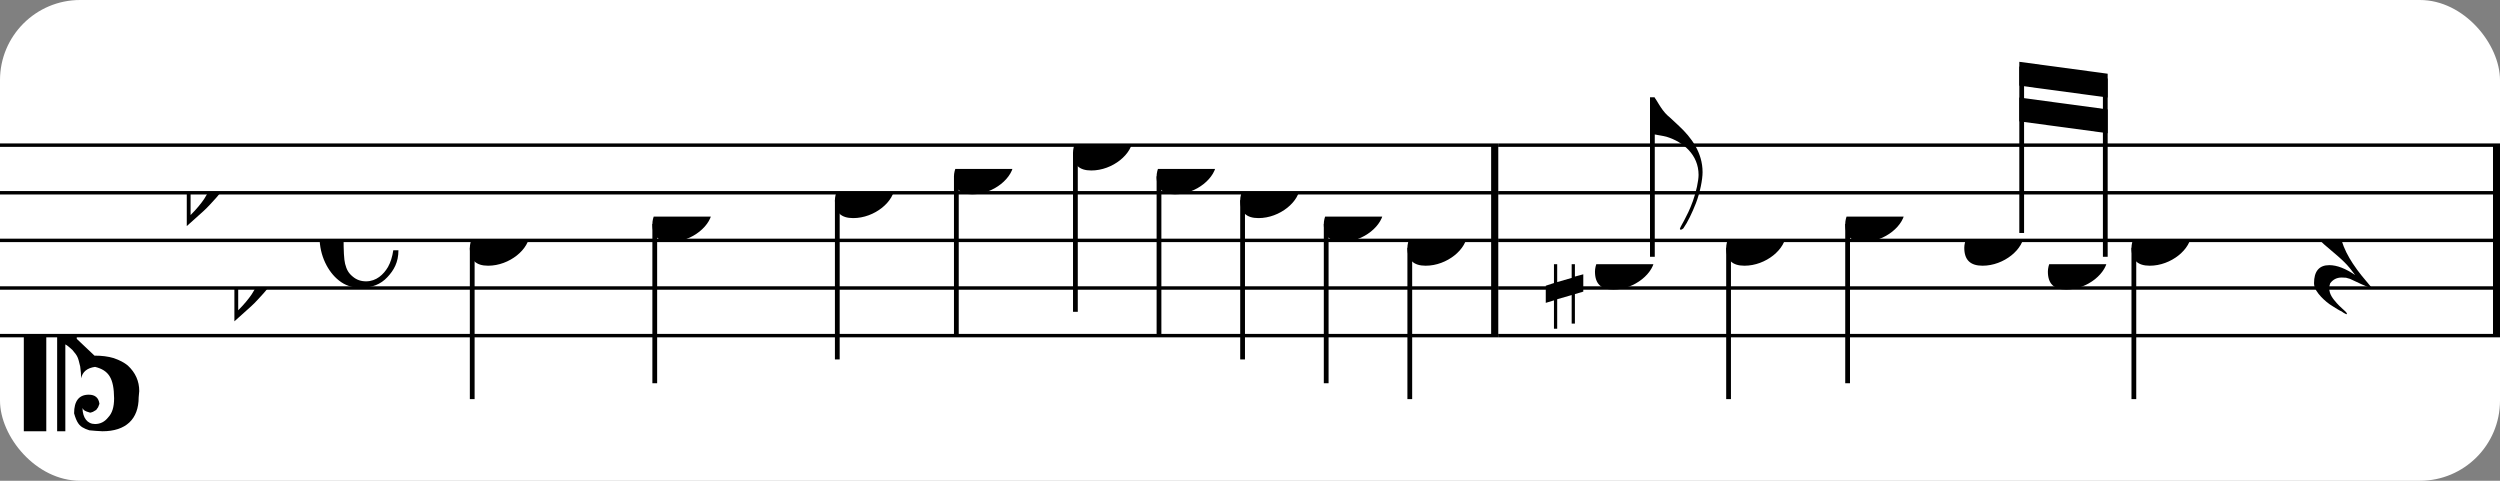 <?xml version="1.0" encoding="UTF-8" standalone="no"?>
<svg width="312px" height="60px" version="1.1" xmlns="http://www.w3.org/2000/svg" xmlns:xlink="http://www.w3.org/1999/xlink" xmlns:mei="http://www.music-encoding.org/ns/mei" overflow="visible">
   <rect width="100%" height="100%" fill="#808080" stroke="none"/>
   <desc>Engraved by Verovio 4.5.1</desc>
   <rect width="100%" height="100%" fill="#ffffff" rx="10"/>
<defs>
      <symbol id="E0A4-258ar0" viewBox="0 0 1000 1000" overflow="inherit">
         <path transform="scale(1,-1)" d="M0 -39c0 68 73 172 200 172c66 0 114 -37 114 -95c0 -84 -106 -171 -218 -171c-64 0 -96 30 -96 94z" />
      </symbol>
      <symbol id="E05C-258ar0" viewBox="0 0 1000 1000" overflow="inherit">
         <path transform="scale(1,-1)" d="M175 502h43v-456c10 5 18 12 37 29c16 19 22 27 27 38s8 24 14 49c3 22 5 43 5 62c7 -34 31 -54 73 -60c73 18 99 61 100 165c0 46 -10 78 -31 100c-18 23 -41 35 -69 35c-40 0 -65 -32 -66 -84c6 12 11 16 39 24c5 0 2 1 16 -4l17 -10l10 -14l7 -18 c-4 -32 -23 -48 -56 -48c-51 0 -77 33 -77 98c10 35 16 47 30 61c9 9 15 14 23 17c3 3 22 9 27 11l34 3l35 2c123 0 192 -64 192 -178l1 -33c0 -52 -20 -97 -60 -134c-18 -15 -42 -28 -74 -39c-30 -9 -63 -13 -101 -13l-93 -88v-34l93 -88c38 0 71 -4 101 -13 c32 -11 56 -24 74 -39c40 -37 60 -82 60 -134l-3 -33c0 -115 -68 -178 -190 -178l-35 2l-34 3c-5 2 -24 8 -27 11c-26 11 -40 32 -53 78c0 65 26 98 77 98c33 0 52 -16 56 -48l-7 -18l-10 -14l-17 -10c-14 -5 -11 -4 -16 -4c-28 8 -33 12 -39 24c1 -52 26 -84 66 -84 c28 0 51 12 69 35c21 22 31 54 31 100c-1 104 -27 147 -100 165c-42 -6 -66 -26 -73 -60c0 19 -2 40 -5 62c-6 25 -9 38 -14 49s-11 19 -27 38c-19 17 -27 24 -37 29v-456h-43v1004zM0 502h118v-1004h-118v1004z" />
      </symbol>
      <symbol id="E262-258ar0" viewBox="0 0 1000 1000" overflow="inherit">
         <path transform="scale(1,-1)" d="M136 186v169h17v-164l44 14v-91l-44 -14v-165l44 12v-91l-44 -13v-155h-17v150l-76 -22v-155h-17v149l-43 -13v90l43 14v167l-43 -14v92l43 13v169h17v-163zM60 73v-167l76 22v168z" />
      </symbol>
      <symbol id="E260-258ar0" viewBox="0 0 1000 1000" overflow="inherit">
         <path transform="scale(1,-1)" d="M20 110c32 16 54 27 93 27c26 0 35 -3 54 -13c13 -7 24 -20 27 -38l4 -25c0 -28 -16 -57 -45 -89c-23 -25 -39 -44 -65 -68l-88 -79v644h20v-359zM90 106c-32 0 -48 -10 -70 -29v-194c31 31 54 59 71 84c21 32 32 59 32 84c0 9 1 16 1 20c0 14 -3 21 -11 30l-8 3z" />
      </symbol>
      <symbol id="E240-258ar0" viewBox="0 0 1000 1000" overflow="inherit">
         <path transform="scale(1,-1)" d="M179 -646c15 29 29 55 46 102c18 49 30 108 30 138c0 105 -80 173 -168 200c-18 5 -47 9 -87 16v190h22c8 0 33 -61 71 -95c4 -3 -2 3 61 -56c62 -58 122 -137 122 -241c0 -38 -13 -106 -35 -163c-20 -51 -43 -99 -66 -132c-6 -5 -10 -7 -13 -7s-5 2 -5 5l4 10 c1 3 14 25 18 33z" />
      </symbol>
      <symbol id="E241-258ar0" viewBox="0 0 1000 1000" overflow="inherit">
         <path transform="scale(1,-1)" d="M179 646c-4 8 -17 30 -18 33l-4 10c0 3 2 5 5 5s7 -2 13 -7c23 -33 46 -81 66 -132c22 -57 35 -125 35 -163c0 -104 -60 -183 -122 -241c-63 -59 -57 -53 -61 -56c-38 -34 -63 -95 -71 -95h-22v190c40 7 69 11 87 16c88 27 168 95 168 200c0 30 -12 89 -30 138 c-17 47 -31 73 -46 102z" />
      </symbol>
      <symbol id="E08A-258ar0" viewBox="0 0 1000 1000" overflow="inherit">
         <path transform="scale(1,-1)" d="M340 179c-9 24 -56 41 -89 41c-46 0 -81 -28 -100 -58c-17 -28 -25 -78 -25 -150c0 -65 2 -111 8 -135c8 -31 18 -49 40 -67c20 -17 43 -25 70 -25c54 0 92 36 115 75c14 25 23 54 28 88h27c0 -63 -24 -105 -58 -141c-35 -38 -82 -56 -140 -56c-45 0 -83 13 -115 39 c-57 45 -101 130 -101 226c0 59 33 127 68 163c36 37 97 72 160 72c36 0 93 -21 121 -40c11 -8 23 -17 33 -30c19 -23 27 -48 27 -76c0 -51 -35 -88 -86 -88c-43 0 -76 27 -76 68c0 26 7 35 21 51c15 17 32 27 58 32c7 2 14 7 14 11z" />
      </symbol>
      <symbol id="E4E5-258ar0" viewBox="0 0 1000 1000" overflow="inherit">
         <path transform="scale(1,-1)" d="M107 292c-13 24 -30 49 -52 71c-1 1 0 2 0 3l-2 2c3 3 4 4 6 4c12 0 26 -7 40 -20s44 -40 89 -81c26 -24 28 -29 46 -47c4 -4 8 -9 10 -14c6 -8 8 -16 8 -27c0 -19 -12 -40 -36 -61c-28 -23 -49 -38 -61 -73c-4 -11 -7 -27 -10 -50c13 -43 34 -83 59 -121 c31 -47 59 -79 101 -129c-8 0 -26 7 -54 20l-62 29l-21 6l-23 1c-25 0 -45 -10 -60 -30l-4 -14l-1 -12c0 -33 20 -56 39 -78c8 -9 17 -18 26 -26c17 -15 27 -24 28 -30l-3 -3c-11 5 -19 10 -25 15c-9 3 -37 21 -45 26c-24 14 -45 32 -63 51c-19 21 -37 44 -37 71 c0 63 27 95 80 95c41 0 86 -18 136 -52c-19 26 -37 48 -55 66c-23 23 -48 44 -73 65c-28 23 -47 40 -58 53s-17 26 -18 39c75 64 113 125 113 183c0 27 -7 48 -18 68z" />
      </symbol>
      <symbol id="E243-258ar0" viewBox="0 0 1000 1000" overflow="inherit">
         <path transform="scale(1,-1)" d="M216 730c-5 8 -10 13 -11 16l-4 10c0 3 2 5 5 5s7 -2 13 -7c35 -42 57 -101 57 -172c0 -34 -6 -65 -17 -94c10 -31 17 -64 17 -96c0 -104 -60 -183 -122 -241c-63 -59 -57 -53 -61 -56c-38 -34 -63 -95 -71 -95h-22v190v190c40 7 69 11 87 16c116 36 175 111 175 197 c0 44 -15 91 -46 137zM248 463c-23 -48 -58 -89 -94 -122c-63 -59 -57 -53 -61 -56c-30 -27 -44 -71 -53 -88c20 3 36 6 47 9c88 27 168 95 168 200c0 19 -3 39 -7 57z" />
      </symbol>
   </defs>
   <style type="text/css">g.page-margin{font-family:Times,serif;} g.ending, g.fing, g.reh, g.tempo{font-weight:bold;} g.dir, g.dynam, g.mNum{font-style:italic;} g.label{font-weight:normal;}</style>
   <svg class="definition-scale" color="black" viewBox="0 0 9450 1800">
      <g class="page-margin" transform="translate(0, 0)">
         <g id="m39q6j7" class="mdiv pageMilestone" />
         <g id="sy5r9kv" class="score pageMilestone" />
         <g id="s1nj0a5" class="system">
            <g id="s1m9akvd" class="section systemMilestone" />
            <g id="mques79" class="measure">
               <g id="s1w5c8p2" class="staff">
                  <path d="M0 540 L5663 540" stroke="currentColor" stroke-width="13" />
                  <path d="M0 720 L5663 720" stroke="currentColor" stroke-width="13" />
                  <path d="M0 900 L5663 900" stroke="currentColor" stroke-width="13" />
                  <path d="M0 1080 L5663 1080" stroke="currentColor" stroke-width="13" />
                  <path d="M0 1260 L5663 1260" stroke="currentColor" stroke-width="13" />
                  <g id="ceinim5" class="clef">
                     <use xlink:href="#E05C-258ar0" x="90" y="1260" height="720px" width="720px" />
                  </g>
                  <g id="k8eggom" class="keySig">
                     <g id="k1u0f0k1" class="keyAccid">
                        <use xlink:href="#E260-258ar0" x="706" y="720" height="720px" width="720px" />
                     </g>
                     <g id="k96yp9s" class="keyAccid">
                        <use xlink:href="#E260-258ar0" x="886" y="1080" height="720px" width="720px" />
                     </g>
                  </g>
                  <g id="m1gc6a8k" class="meterSig">
                     <use xlink:href="#E08A-258ar0" x="1208" y="900" height="720px" width="720px" />
                  </g>
                  <g id="lfc0gxb" class="layer">
                     <g id="n1tg2ka8" class="note">
                        <g class="notehead">
                           <use xlink:href="#E0A4-258ar0" x="1776" y="900" height="720px" width="720px" />
                        </g>
                        <g id="s168f78n" class="stem">
                           <path d="M1785 928 L1785 1500" stroke="currentColor" stroke-width="18" />
                        </g>
                     </g>
                     <g id="n1n9n72i" class="note">
                        <g class="notehead">
                           <use xlink:href="#E0A4-258ar0" x="2466" y="810" height="720px" width="720px" />
                        </g>
                        <g id="s1hvt6th" class="stem">
                           <path d="M2475 838 L2475 1440" stroke="currentColor" stroke-width="18" />
                        </g>
                     </g>
                     <g id="nkjb62k" class="note">
                        <g class="notehead">
                           <use xlink:href="#E0A4-258ar0" x="3156" y="720" height="720px" width="720px" />
                        </g>
                        <g id="s1wqw3h6" class="stem">
                           <path d="M3165 748 L3165 1350" stroke="currentColor" stroke-width="18" />
                           <g id="f1cg4iy5" class="flag">
                              <use xlink:href="#E241-258ar0" x="3156" y="1350" height="720px" width="720px" />
                           </g>
                        </g>
                        <g id="awq01mk" class="accid" />
                     </g>
                     <g id="n2ms38m" class="note">
                        <g class="notehead">
                           <use xlink:href="#E0A4-258ar0" x="3606" y="630" height="720px" width="720px" />
                        </g>
                        <g id="s1oblurh" class="stem">
                           <path d="M3615 658 L3615 1260" stroke="currentColor" stroke-width="18" />
                           <g id="f1esyzx3" class="flag">
                              <use xlink:href="#E241-258ar0" x="3606" y="1260" height="720px" width="720px" />
                           </g>
                        </g>
                     </g>
                     <g id="nvh99lo" class="note">
                        <g class="notehead">
                           <use xlink:href="#E0A4-258ar0" x="4056" y="540" height="720px" width="720px" />
                        </g>
                        <g id="s1i725rw" class="stem">
                           <path d="M4065 568 L4065 1170" stroke="currentColor" stroke-width="18" />
                           <g id="f1u5wfqe" class="flag">
                              <use xlink:href="#E243-258ar0" x="4056" y="1170" height="720px" width="720px" />
                           </g>
                        </g>
                     </g>
                     <g id="n4h1wkd" class="note">
                        <g class="notehead">
                           <use xlink:href="#E0A4-258ar0" x="4372" y="630" height="720px" width="720px" />
                        </g>
                        <g id="sg6uzuw" class="stem">
                           <path d="M4381 658 L4381 1260" stroke="currentColor" stroke-width="18" />
                           <g id="f16qyuxj" class="flag">
                              <use xlink:href="#E243-258ar0" x="4372" y="1260" height="720px" width="720px" />
                           </g>
                        </g>
                     </g>
                     <g id="n1wmp4wu" class="note">
                        <g class="notehead">
                           <use xlink:href="#E0A4-258ar0" x="4688" y="720" height="720px" width="720px" />
                        </g>
                        <g id="s1w2e8on" class="stem">
                           <path d="M4697 748 L4697 1350" stroke="currentColor" stroke-width="18" />
                           <g id="fqhkg3y" class="flag">
                              <use xlink:href="#E243-258ar0" x="4688" y="1350" height="720px" width="720px" />
                           </g>
                        </g>
                        <g id="a76u0vn" class="accid" />
                     </g>
                     <g id="n8t716p" class="note">
                        <g class="notehead">
                           <use xlink:href="#E0A4-258ar0" x="5004" y="810" height="720px" width="720px" />
                        </g>
                        <g id="s7b5pdb" class="stem">
                           <path d="M5013 838 L5013 1440" stroke="currentColor" stroke-width="18" />
                           <g id="f7xfs4b" class="flag">
                              <use xlink:href="#E243-258ar0" x="5004" y="1440" height="720px" width="720px" />
                           </g>
                        </g>
                     </g>
                     <g id="n14xr24i" class="note">
                        <g class="notehead">
                           <use xlink:href="#E0A4-258ar0" x="5320" y="900" height="720px" width="720px" />
                        </g>
                        <g id="s8zc19q" class="stem">
                           <path d="M5329 928 L5329 1500" stroke="currentColor" stroke-width="18" />
                           <g id="f1rxvx1k" class="flag">
                              <use xlink:href="#E243-258ar0" x="5320" y="1500" height="720px" width="720px" />
                           </g>
                        </g>
                     </g>
                  </g>
               </g>
               <g id="b15gd21f" class="barLine">
                  <path d="M5650 540 L5650 1260" stroke="currentColor" stroke-width="27" />
               </g>
            </g>
            <g id="mxg0um8" class="measure">
               <g id="s3kh7hk" class="staff">
                  <path d="M5663 540 L9450 540" stroke="currentColor" stroke-width="13" />
                  <path d="M5663 720 L9450 720" stroke="currentColor" stroke-width="13" />
                  <path d="M5663 900 L9450 900" stroke="currentColor" stroke-width="13" />
                  <path d="M5663 1080 L9450 1080" stroke="currentColor" stroke-width="13" />
                  <path d="M5663 1260 L9450 1260" stroke="currentColor" stroke-width="13" />
                  <g id="ljntvdz" class="layer">
                     <g id="n1djf3xw" class="note">
                        <g class="notehead">
                           <use xlink:href="#E0A4-258ar0" x="6029" y="990" height="720px" width="720px" />
                        </g>
                        <g id="s7eu02h" class="stem">
                           <path d="M6246 962 L6246 360" stroke="currentColor" stroke-width="18" />
                           <g id="f1sx99lh" class="flag">
                              <use xlink:href="#E240-258ar0" x="6237" y="360" height="720px" width="720px" />
                           </g>
                        </g>
                        <g id="awl1bt4" class="accid">
                           <use xlink:href="#E262-258ar0" x="5843" y="990" height="720px" width="720px" />
                        </g>
                     </g>
                     <g id="n1ko808o" class="note">
                        <g class="notehead">
                           <use xlink:href="#E0A4-258ar0" x="6525" y="900" height="720px" width="720px" />
                        </g>
                        <g id="s1wu1nnp" class="stem">
                           <path d="M6534 928 L6534 1500" stroke="currentColor" stroke-width="18" />
                           <g id="fo5mss8" class="flag">
                              <use xlink:href="#E241-258ar0" x="6525" y="1500" height="720px" width="720px" />
                           </g>
                        </g>
                     </g>
                     <g id="n1xp7hgq" class="note">
                        <g class="notehead">
                           <use xlink:href="#E0A4-258ar0" x="6975" y="810" height="720px" width="720px" />
                        </g>
                        <g id="sec75yl" class="stem">
                           <path d="M6984 838 L6984 1440" stroke="currentColor" stroke-width="18" />
                           <g id="ftmh2ej" class="flag">
                              <use xlink:href="#E241-258ar0" x="6975" y="1440" height="720px" width="720px" />
                           </g>
                        </g>
                     </g>
                     <g id="bpwcf8g" class="beam">
                        <polygon points="7633,225 7967,270 7967,360 7633,315" />
                        <polygon points="7633,360 7967,405 7967,495 7633,450" />
                        <g id="n19kgiei" class="note">
                           <g class="notehead">
                              <use xlink:href="#E0A4-258ar0" x="7425" y="900" height="720px" width="720px" />
                           </g>
                           <g id="s14guqj4" class="stem">
                              <path d="M7642 872 L7642 243" stroke="currentColor" stroke-width="18" />
                           </g>
                        </g>
                        <g id="n16mglhz" class="note">
                           <g class="notehead">
                              <use xlink:href="#E0A4-258ar0" x="7741" y="990" height="720px" width="720px" />
                           </g>
                           <g id="s1tn9s7d" class="stem">
                              <path d="M7958 962 L7958 288" stroke="currentColor" stroke-width="18" />
                           </g>
                           <g id="a1d9a5xr" class="accid" />
                        </g>
                     </g>
                     <g id="nprxu4d" class="note">
                        <g class="notehead">
                           <use xlink:href="#E0A4-258ar0" x="8057" y="900" height="720px" width="720px" />
                        </g>
                        <g id="s1n8g9gv" class="stem">
                           <path d="M8066 928 L8066 1500" stroke="currentColor" stroke-width="18" />
                        </g>
                     </g>
                     <g id="rp3sd2u" class="rest">
                        <use xlink:href="#E4E5-258ar0" x="8747" y="900" height="720px" width="720px" />
                     </g>
                  </g>
               </g>
               <g id="b16zprk8" class="barLine">
                  <path d="M9437 540 L9437 1260" stroke="currentColor" stroke-width="27" />
               </g>
            </g>
            <g id="st1bs38" class="systemMilestoneEnd s1m9akvd" />
         </g>
         <g id="p1hwdxwz" class="pageMilestoneEnd sy5r9kv" />
         <g id="pac2dwp" class="pageMilestoneEnd m39q6j7" />
      </g>
   </svg>
</svg>
